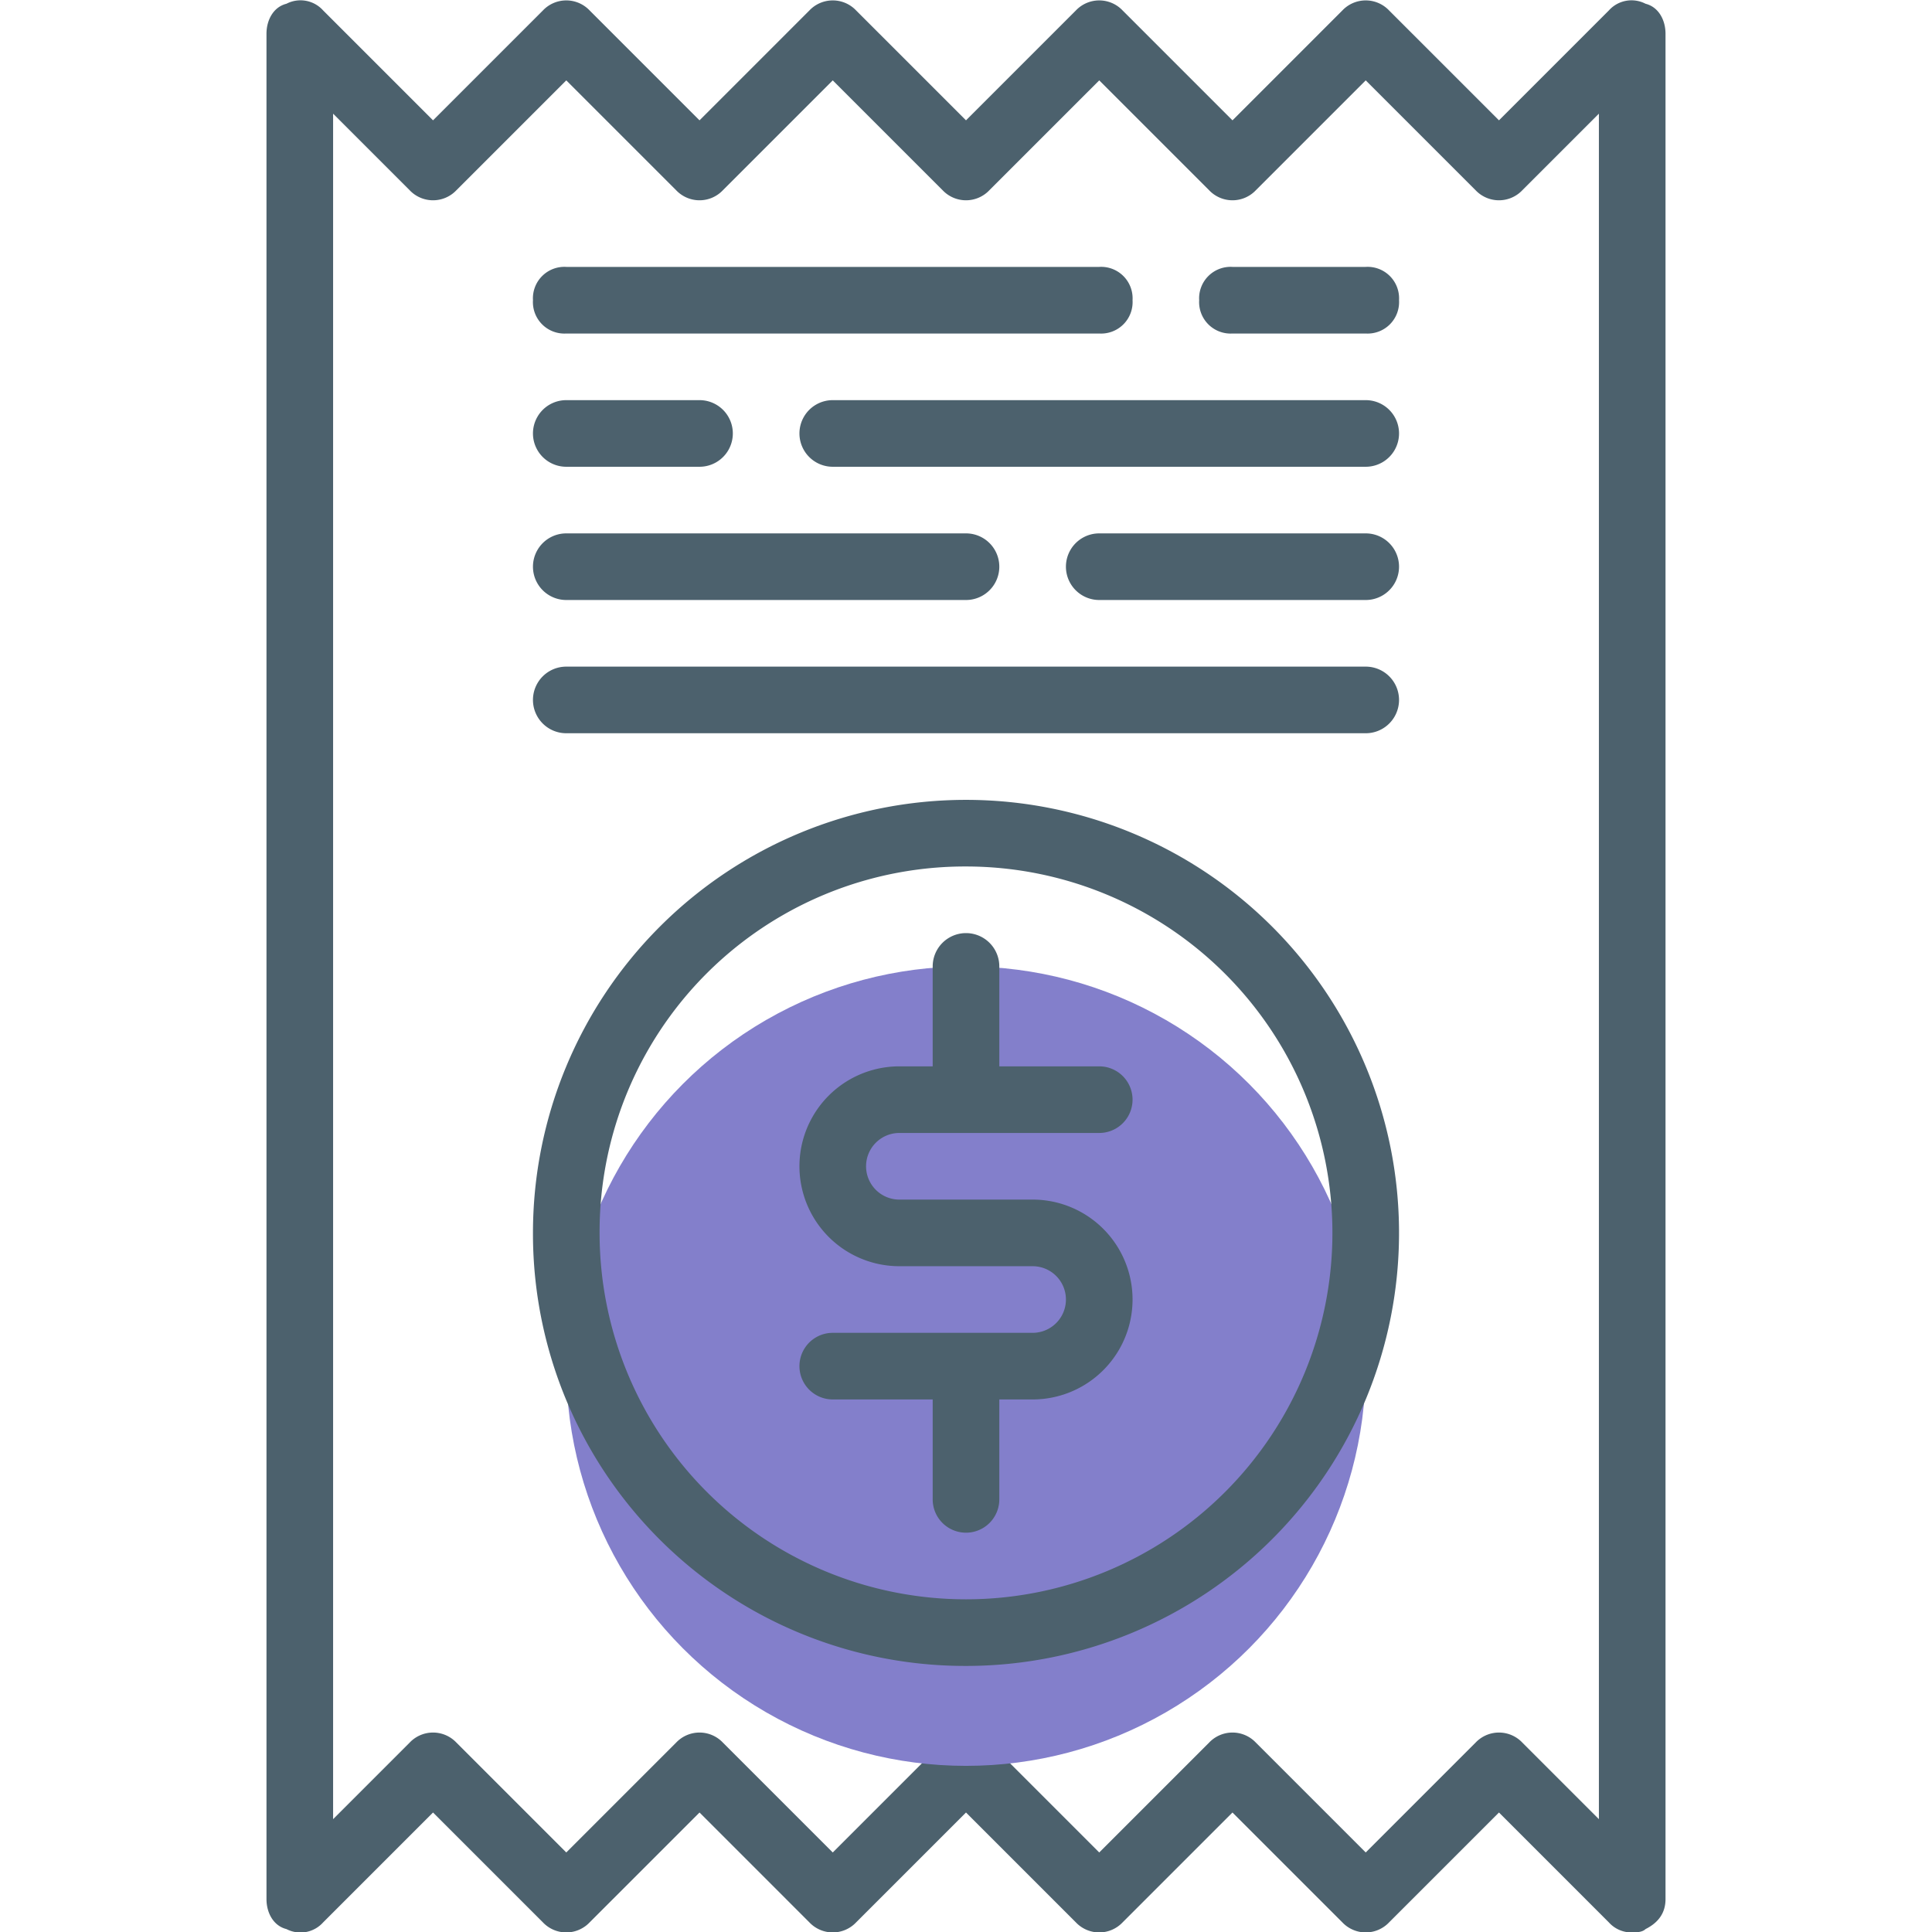 <svg id="Layer_1" data-name="Layer 1" xmlns="http://www.w3.org/2000/svg" viewBox="0 0 464 464"><defs><style>.cls-1{fill:#4c616d;}.cls-2{fill:#837fcb;}</style></defs><title>invoice-purple</title><path class="cls-1" d="M77.6,461.7,104,435.3l26.4,26.4a7.73,7.73,0,0,0,11.2,0L168,435.3l26.4,26.4a7.73,7.73,0,0,0,11.2,0L232,435.3l26.4,26.4a7.73,7.73,0,0,0,11.2,0L296,435.3l26.4,26.4a7.73,7.73,0,0,0,11.2,0L360,435.3l26.4,26.4a7.26,7.26,0,0,0,5.6,2.4c.8,0,2.4,0,3.2-.8q4.8-2.4,4.8-7.2V8.1c0-3.2-1.6-6.4-4.8-7.2a7.3,7.3,0,0,0-8.8,1.6L360,28.9,333.6,2.5a7.73,7.73,0,0,0-11.2,0L296,28.9,269.6,2.5a7.73,7.73,0,0,0-11.2,0L232,28.9,205.6,2.5a7.73,7.73,0,0,0-11.2,0L168,28.9,141.6,2.5a7.73,7.73,0,0,0-11.2,0L104,28.9,77.6,2.5A7.3,7.3,0,0,0,68.8.9c-3.2.8-4.8,4-4.8,7.2v448c0,3.2,1.6,6.4,4.8,7.2A7.3,7.3,0,0,0,77.6,461.7ZM80,27.3,98.4,45.7a7.73,7.73,0,0,0,11.2,0L136,19.3l26.4,26.4a7.73,7.73,0,0,0,11.2,0L200,19.3l26.4,26.4a7.73,7.73,0,0,0,11.2,0L264,19.3l26.4,26.4a7.73,7.73,0,0,0,11.2,0L328,19.3l26.4,26.4a7.73,7.73,0,0,0,11.2,0L384,27.3V436.9l-18.4-18.4a7.73,7.73,0,0,0-11.2,0L328,444.9l-26.4-26.4a7.73,7.73,0,0,0-11.2,0L264,444.9l-26.4-26.4a7.73,7.73,0,0,0-11.2,0L200,444.9l-26.4-26.4a7.73,7.73,0,0,0-11.2,0L136,444.9l-26.4-26.4a7.73,7.73,0,0,0-11.2,0L80,436.9V27.3Z"/><path class="cls-1" d="M136,80.1H264a7.56,7.56,0,0,0,8-8,7.56,7.56,0,0,0-8-8H136a7.56,7.56,0,0,0-8,8A7.56,7.56,0,0,0,136,80.1Z"/><path class="cls-1" d="M296,80.1h32a7.56,7.56,0,0,0,8-8,7.56,7.56,0,0,0-8-8H296a7.56,7.56,0,0,0-8,8A7.56,7.56,0,0,0,296,80.1Z"/><path class="cls-1" d="M136,112.1h32a8,8,0,0,0,0-16H136a8,8,0,0,0,0,16Z"/><path class="cls-1" d="M328,96.1H200a8,8,0,0,0,0,16H328a8,8,0,0,0,0-16Z"/><path class="cls-1" d="M136,144.1h96a8,8,0,0,0,0-16H136a8,8,0,0,0,0,16Z"/><path class="cls-1" d="M328,128.1H264a8,8,0,0,0,0,16h64a8,8,0,0,0,0-16Z"/><path class="cls-1" d="M136,176.1H328a8,8,0,0,0,0-16H136a8,8,0,0,0,0,16Z"/><circle class="cls-2" cx="232" cy="328.1" r="96"/><path class="cls-1" d="M232,400.1a104,104,0,1,0-104-104A103.79,103.79,0,0,0,232,400.1Zm0-192a88,88,0,1,1-88,88A87.75,87.75,0,0,1,232,208.1Z"/><path class="cls-1" d="M248,320.1H200a8,8,0,0,0,0,16h24v24a8,8,0,0,0,16,0v-24h8a24,24,0,0,0,0-48H216a8,8,0,0,1,0-16h48a8,8,0,0,0,0-16H240v-24a8,8,0,0,0-16,0v24h-8a24,24,0,0,0,0,48h32a8,8,0,0,1,0,16Z"/></svg>